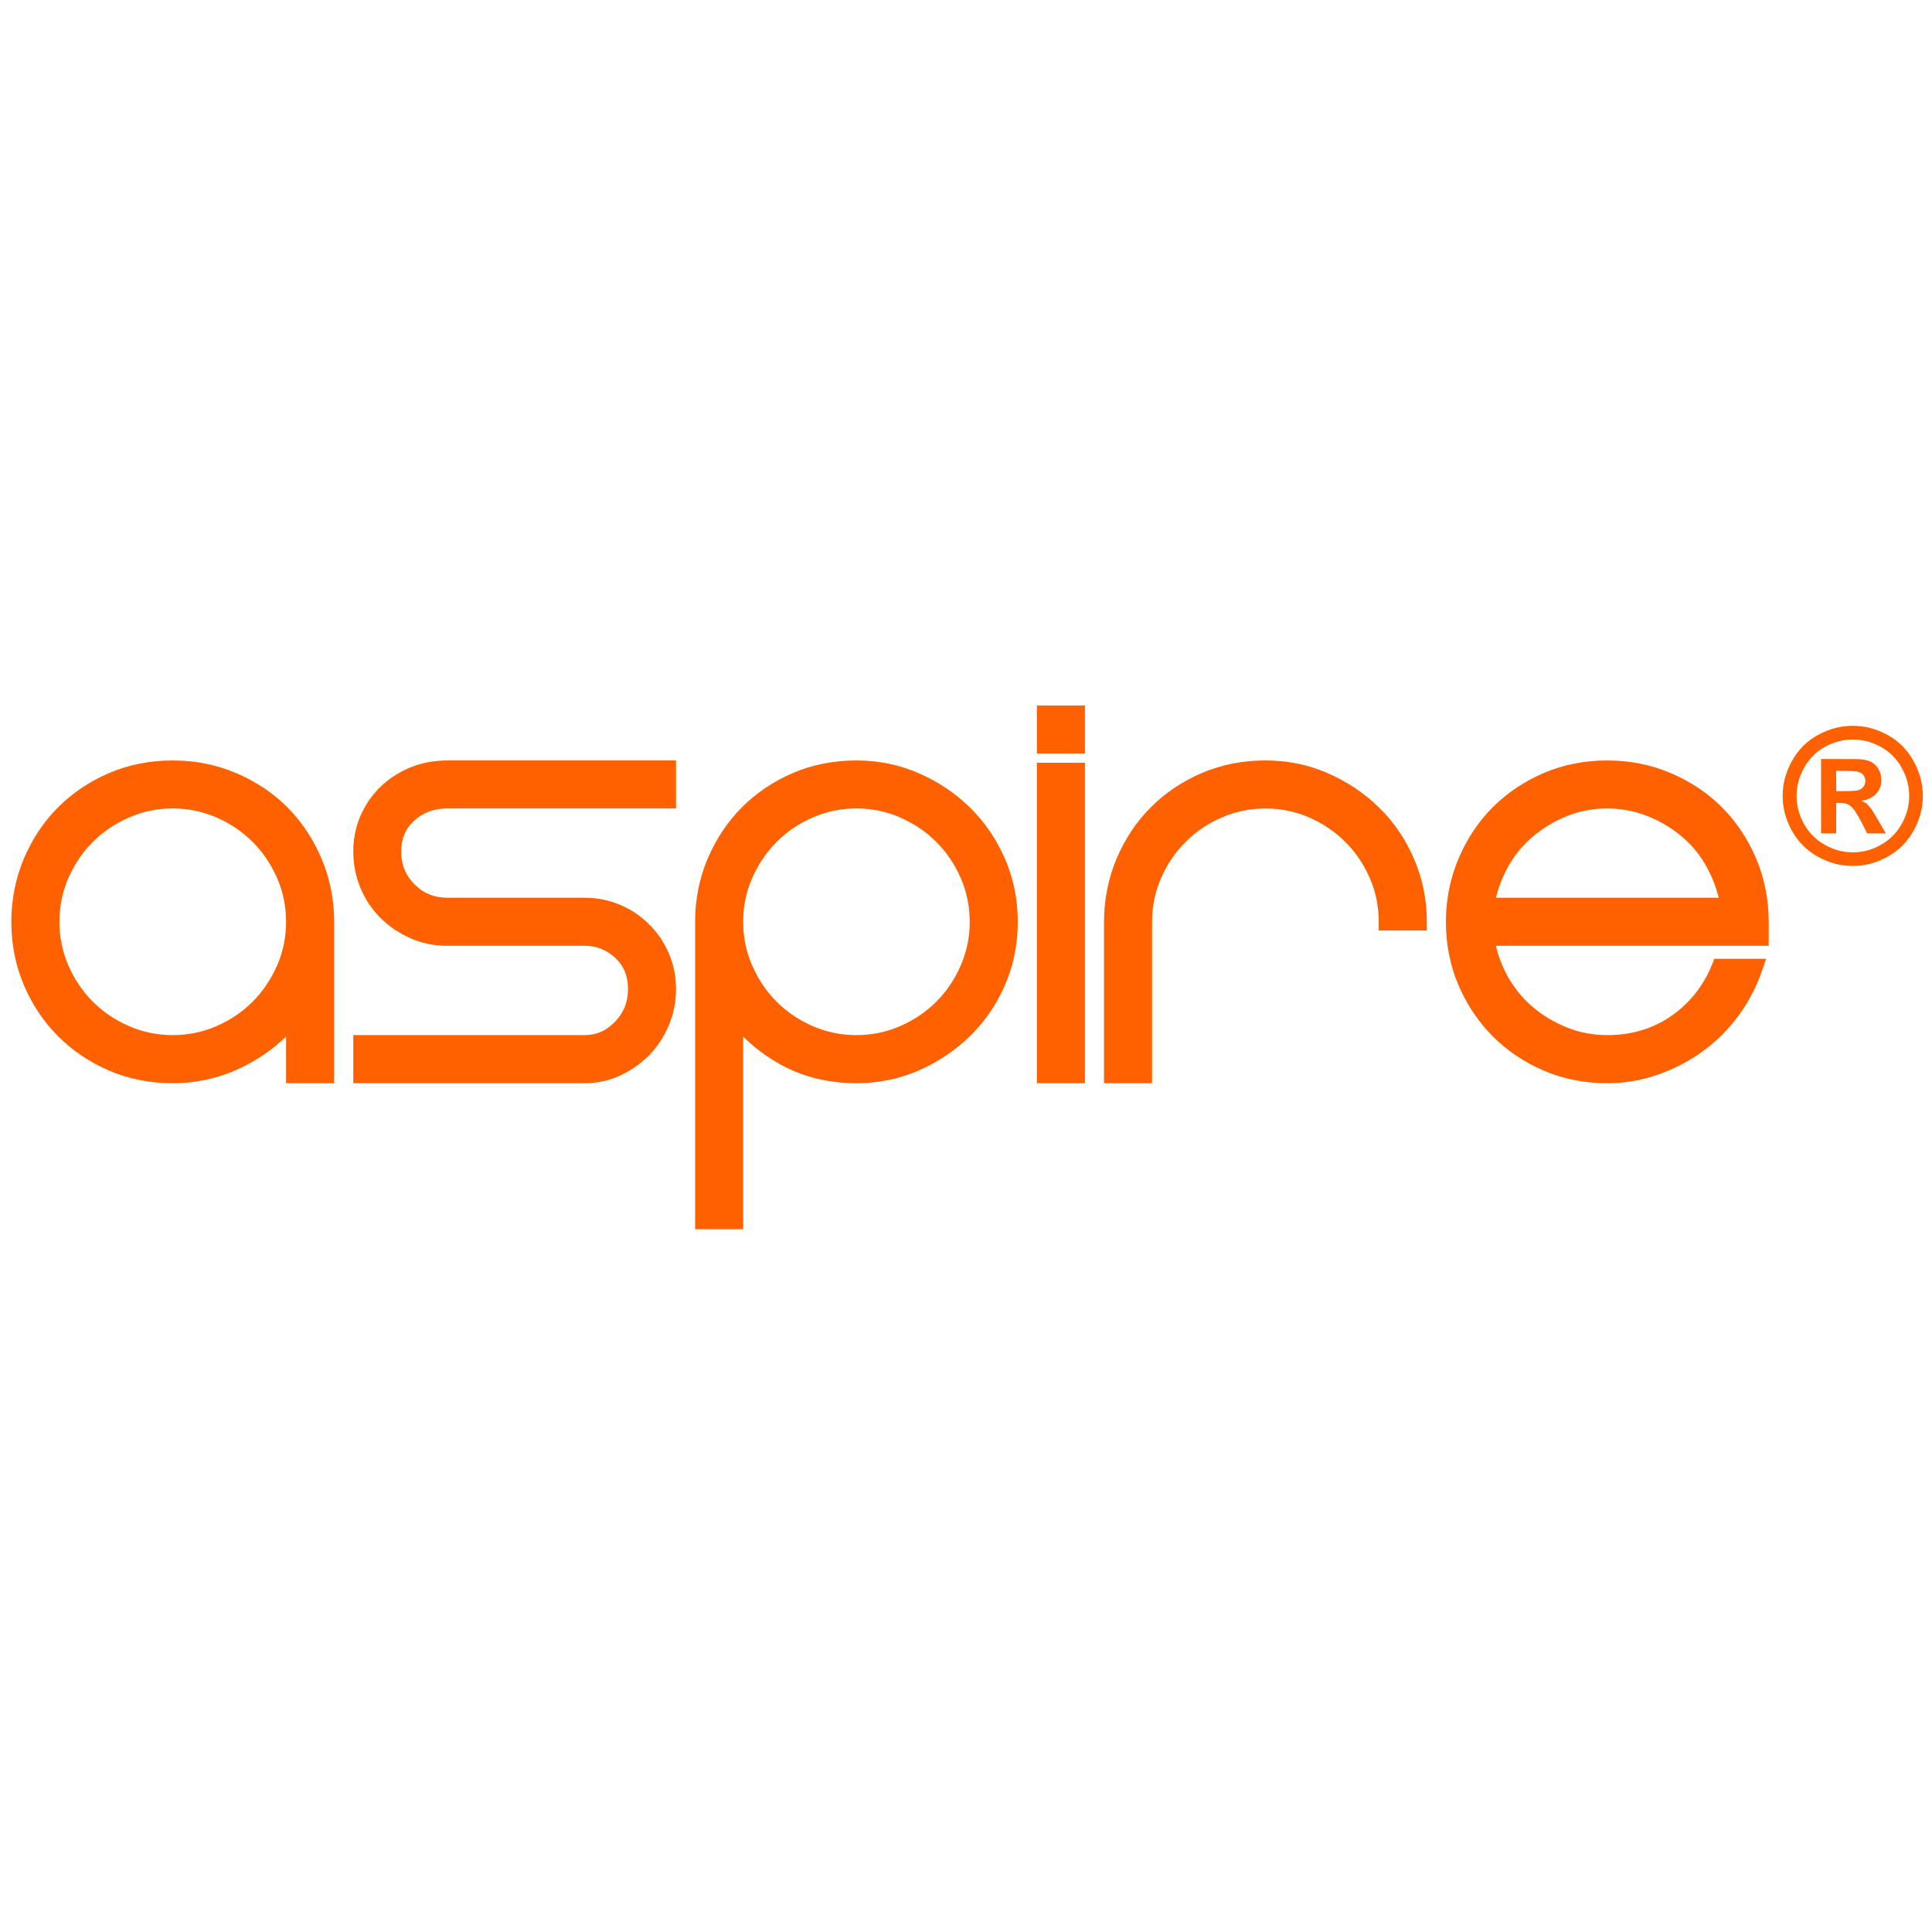 <?xml version="1.0" encoding="UTF-8" standalone="no"?>
<svg
   xmlns:dc="http://purl.org/dc/elements/1.1/"
   xmlns:cc="http://creativecommons.org/ns#"
   xmlns:rdf="http://www.w3.org/1999/02/22-rdf-syntax-ns#"
   xmlns:svg="http://www.w3.org/2000/svg"
   xmlns="http://www.w3.org/2000/svg"
   xmlns:sodipodi="http://sodipodi.sourceforge.net/DTD/sodipodi-0.dtd"
   xmlns:inkscape="http://www.inkscape.org/namespaces/inkscape"
   version="1.1"
   id="svg10"
   xml:space="preserve"
   width="1000"
   height="1000"
   viewBox="0 0 1000 1000"
   sodipodi:docname="aspire.svg"
   inkscape:version="1.0.1 (3bc2e813f5, 2020-09-07)"><defs
     id="defs14"><clipPath
       clipPathUnits="userSpaceOnUse"
       id="clipPath26"><path
         d="M 0,1417.32 H 1417.32 V 0 H 0 Z"
         id="path24" /></clipPath></defs><sodipodi:namedview
     pagecolor="#ffffff"
     bordercolor="#666666"
     borderopacity="1"
     objecttolerance="10"
     gridtolerance="10"
     guidetolerance="10"
     inkscape:pageopacity="0"
     inkscape:pageshadow="2"
     inkscape:window-width="1920"
     inkscape:window-height="1017"
     id="namedview12"
     showgrid="false"
     inkscape:zoom="0.44979256"
     inkscape:cx="944.88"
     inkscape:cy="855.95012"
     inkscape:window-x="-8"
     inkscape:window-y="-8"
     inkscape:window-maximized="1"
     inkscape:current-layer="g18"
     inkscape:document-rotation="0" /><g
     id="g18"
     inkscape:groupmode="layer"
     inkscape:label="aspire logo"
     transform="matrix(1.333,0,0,-1.333,0,1889.76)"><g
       id="g20"
       transform="translate(-333.487,333.487)"><g
         id="g22"
         clip-path="url(#clipPath26)"><g
           id="g28"
           transform="translate(400.567,770.276)"><path
             d="m 0,0 c 5.953,0 11.674,-1.193 16.996,-3.518 5.359,-2.351 10.071,-5.532 14.031,-9.498 3.912,-3.922 7.099,-8.613 9.471,-13.988 2.33,-5.332 3.507,-11.032 3.507,-17.012 0,-5.974 -1.177,-11.7 -3.507,-17.001 -2.372,-5.359 -5.559,-10.076 -9.471,-14.026 -3.96,-3.944 -8.672,-7.157 -14.031,-9.471 -10.617,-4.675 -23.417,-4.675 -34.014,0 -5.343,2.314 -10.044,5.527 -14.03,9.471 -3.939,3.96 -7.147,8.688 -9.476,14.026 -2.309,5.301 -3.492,11.017 -3.492,17.001 0,5.984 1.183,11.701 3.492,17.012 2.381,5.333 5.537,10.05 9.476,13.988 3.949,3.982 8.666,7.147 14.03,9.498 C -11.696,-1.193 -5.99,0 0,0 M 44.479,0.473 C 38.894,6.053 32.21,10.513 24.543,13.752 16.88,17.007 8.624,18.632 0,18.632 c -8.809,0 -17.133,-1.625 -24.717,-4.88 -7.536,-3.239 -14.198,-7.699 -19.783,-13.279 -5.601,-5.569 -10.055,-12.289 -13.299,-19.925 -3.224,-7.657 -4.881,-15.913 -4.881,-24.564 0,-8.808 1.667,-17.086 4.917,-24.7 3.208,-7.552 7.699,-14.189 13.263,-19.774 5.585,-5.584 12.247,-10.065 19.783,-13.304 7.584,-3.271 15.908,-4.896 24.717,-4.896 9.991,0 19.521,2.33 28.339,6.91 5.896,3.045 11.149,6.815 15.666,11.217 v -18.127 h 18.664 v 62.674 c 0,8.651 -1.651,16.907 -4.912,24.564 -3.239,7.636 -7.72,14.325 -13.278,19.925"
             style="fill:#ff6100;fill-opacity:1;fill-rule:nonzero;stroke:none"
             id="path30" /></g><g
           id="g32"
           transform="translate(492.774,786.184)"><path
             d="m 0,0 c -4.402,-1.809 -8.314,-4.365 -11.627,-7.583 -3.303,-3.218 -5.885,-7.036 -7.741,-11.296 -1.83,-4.291 -2.74,-8.929 -2.74,-13.778 0,-4.854 0.91,-9.56 2.724,-13.989 1.835,-4.411 4.438,-8.372 7.72,-11.663 3.276,-3.292 7.178,-5.948 11.548,-7.92 4.47,-1.998 9.382,-3.029 14.583,-3.029 h 53.319 c 4.559,0 8.393,-1.525 11.822,-4.67 3.302,-3.071 4.959,-6.999 4.959,-12.095 0,-5.112 -1.688,-9.287 -5.102,-12.758 -3.375,-3.481 -7.193,-5.143 -11.679,-5.143 h -89.894 v -18.674 h 89.894 c 4.922,0 9.597,1.036 13.883,3.055 4.223,1.967 7.983,4.633 11.228,7.936 3.208,3.297 5.727,7.236 7.562,11.617 1.845,4.448 2.745,9.139 2.745,13.967 0,4.88 -0.936,9.508 -2.782,13.809 -1.798,4.244 -4.355,8.025 -7.578,11.244 -3.234,3.25 -7.02,5.784 -11.264,7.588 -4.286,1.857 -8.94,2.793 -13.794,2.793 H 14.467 c -5.127,0 -9.287,1.682 -12.769,5.164 -3.481,3.455 -5.195,7.662 -5.195,12.768 0,5.038 1.677,8.972 5.075,12.048 3.497,3.161 7.709,4.701 12.889,4.701 h 88.737 V 2.724 H 14.467 C 9.287,2.724 4.444,1.82 0,0"
             style="fill:#ff6100;fill-opacity:1;fill-rule:nonzero;stroke:none"
             id="path34" /></g><g
           id="g36"
           transform="translate(665.994,770.276)"><path
             d="m 0,0 c 6.011,0 11.717,-1.193 17.033,-3.518 5.359,-2.351 10.081,-5.532 14.02,-9.498 3.955,-3.922 7.147,-8.613 9.466,-13.988 2.33,-5.332 3.513,-11.064 3.513,-17.012 0,-5.974 -1.183,-11.7 -3.513,-17.001 -2.319,-5.359 -5.511,-10.066 -9.466,-14.026 -3.965,-3.944 -8.661,-7.157 -14.02,-9.471 -10.607,-4.675 -23.407,-4.675 -34.003,0 -5.333,2.314 -10.039,5.527 -13.978,9.471 -3.95,3.96 -7.147,8.688 -9.471,14.026 -2.345,5.301 -3.518,11.017 -3.518,17.001 0,5.984 1.173,11.701 3.518,17.012 2.324,5.343 5.521,10.05 9.471,13.988 3.939,3.982 8.645,7.147 13.978,9.498 C -11.675,-1.193 -5.953,0 0,0 M 43.985,0.49 C 38.279,6.064 31.563,10.513 24.128,13.721 16.634,17.007 8.524,18.632 0,18.632 c -8.756,0 -17.081,-1.625 -24.648,-4.88 -7.531,-3.239 -14.183,-7.699 -19.752,-13.279 -5.569,-5.569 -10.055,-12.289 -13.305,-19.925 -3.266,-7.657 -4.89,-15.913 -4.89,-24.564 v -119.38 h 18.658 v 74.791 c 4.422,-4.386 9.486,-8.099 15.124,-11.159 8.482,-4.596 18.195,-6.926 28.813,-6.926 8.524,0 16.634,1.625 24.128,4.896 7.435,3.239 14.151,7.72 19.857,13.262 5.752,5.564 10.349,12.217 13.667,19.805 3.361,7.594 5.038,15.903 5.038,24.711 0,8.651 -1.677,16.907 -5.022,24.575 -3.334,7.646 -7.931,14.361 -13.683,19.931"
             style="fill:#ff6100;fill-opacity:1;fill-rule:nonzero;stroke:none"
             id="path38" /></g><path
           d="m 736.099,791.611 h 18.669 v 18.638 h -18.669 z"
           style="fill:#ff6100;fill-opacity:1;fill-rule:nonzero;stroke:none"
           id="path40" /><path
           d="m 736.099,663.586 h 18.669 V 788.02 h -18.669 z"
           style="fill:#ff6100;fill-opacity:1;fill-rule:nonzero;stroke:none"
           id="path42" /><g
           id="g44"
           transform="translate(868.82,770.766)"><path
             d="m 0,0 c -5.737,5.574 -12.432,10.023 -19.857,13.231 -7.494,3.287 -15.64,4.912 -24.106,4.912 -8.809,0 -17.113,-1.625 -24.727,-4.881 -7.52,-3.239 -14.199,-7.698 -19.752,-13.278 -5.601,-5.569 -10.061,-12.29 -13.31,-19.926 -3.229,-7.656 -4.896,-15.912 -4.896,-24.563 v -62.675 h 18.653 v 62.675 c 0,5.984 1.204,11.701 3.518,17.012 2.345,5.332 5.542,10.049 9.476,13.988 3.96,3.981 8.667,7.147 14.036,9.497 10.607,4.665 23.359,4.665 34.014,0 5.327,-2.35 10.05,-5.531 14.009,-9.497 3.934,-3.923 7.131,-8.614 9.482,-13.988 2.324,-5.332 3.481,-11.033 3.481,-17.012 v -3.392 h 18.68 v 3.392 c 0,8.651 -1.694,16.907 -5.039,24.574 C 10.36,-12.285 5.748,-5.569 0,0"
             style="fill:#ff6100;fill-opacity:1;fill-rule:nonzero;stroke:none"
             id="path46" /></g><g
           id="g48"
           transform="translate(1000.874,735.595)"><path
             d="m 0,0 h -86.512 c 0.957,4.007 2.45,7.836 4.38,11.459 2.561,4.738 5.848,8.84 9.771,12.153 3.991,3.397 8.503,6.132 13.426,8.12 9.586,3.86 21.213,3.98 31.253,-0.021 5.011,-1.993 9.513,-4.702 13.504,-8.099 3.923,-3.313 7.21,-7.415 9.766,-12.148 C -2.493,7.836 -1.015,4.007 0,0 m 19.395,-9.334 c 0,8.651 -1.636,16.907 -4.886,24.563 -3.229,7.636 -7.725,14.326 -13.284,19.926 -5.579,5.58 -12.29,10.039 -19.93,13.278 -7.652,3.256 -15.919,4.881 -24.559,4.881 -8.819,0 -17.112,-1.625 -24.695,-4.881 -7.552,-3.239 -14.22,-7.698 -19.81,-13.278 -5.554,-5.569 -10.034,-12.29 -13.263,-19.926 -3.266,-7.656 -4.912,-15.912 -4.912,-24.563 0,-8.809 1.646,-17.086 4.912,-24.701 3.25,-7.552 7.709,-14.188 13.263,-19.773 5.59,-5.585 12.247,-10.065 19.81,-13.305 7.583,-3.271 15.876,-4.896 24.695,-4.896 6.831,0 13.504,1.131 19.862,3.408 6.316,2.214 12.138,5.291 17.349,9.119 5.254,3.802 9.881,8.45 13.778,13.751 3.881,5.328 6.958,11.223 9.124,17.512 l 1.552,4.513 H -1.715 l -0.835,-2.125 c -3.403,-8.362 -8.714,-15.093 -15.851,-20.047 -7.141,-4.964 -15.487,-7.457 -24.863,-7.457 -5.553,0 -10.812,0.968 -15.671,2.966 -4.959,1.962 -9.435,4.665 -13.426,8.067 -3.923,3.35 -7.21,7.415 -9.771,12.08 -1.935,3.581 -3.429,7.441 -4.401,11.553 H 19.395 Z"
             style="fill:#ff6100;fill-opacity:1;fill-rule:nonzero;stroke:none"
             id="path50" /></g><g
           id="g52"
           transform="translate(1046.468,776.997)"><path
             d="m 0,0 h 2.382 c 3.387,0 5.485,0.126 6.311,0.384 0.815,0.263 1.462,0.725 1.935,1.372 0.468,0.647 0.705,1.394 0.705,2.225 0,0.799 -0.232,1.52 -0.689,2.145 C 10.181,6.752 9.523,7.209 8.672,7.478 7.815,7.746 5.722,7.883 2.382,7.883 H 0 Z M -5.858,-16.413 V 12.468 H 0 c 5.495,0 8.572,-0.021 9.24,-0.073 1.945,-0.168 3.46,-0.552 4.527,-1.152 1.084,-0.604 1.983,-1.53 2.698,-2.771 0.721,-1.241 1.084,-2.625 1.084,-4.144 0,-2.083 -0.674,-3.86 -2.041,-5.343 -1.362,-1.478 -3.276,-2.398 -5.732,-2.756 0.868,-0.326 1.551,-0.694 2.025,-1.083 0.473,-0.389 1.12,-1.126 1.951,-2.219 0.215,-0.279 0.92,-1.452 2.129,-3.513 l 3.408,-5.827 h -7.241 l -2.414,4.685 C 7.998,-8.572 6.652,-6.59 5.579,-5.774 4.512,-4.959 3.166,-4.549 1.53,-4.549 H 0 V -16.413 Z M 6.473,20.036 c -3.749,0 -7.33,-0.936 -10.77,-2.808 -3.434,-1.873 -6.131,-4.56 -8.114,-8.062 -1.983,-3.507 -2.971,-7.184 -2.971,-11.012 0,-3.818 0.967,-7.457 2.897,-10.912 1.936,-3.455 4.623,-6.158 8.078,-8.093 3.46,-1.946 7.089,-2.919 10.88,-2.919 3.808,0 7.442,0.973 10.886,2.919 3.44,1.935 6.142,4.638 8.078,8.093 1.94,3.455 2.918,7.094 2.918,10.912 0,3.828 -0.994,7.505 -2.971,11.012 -1.972,3.502 -4.686,6.189 -8.13,8.062 -3.449,1.872 -7.041,2.808 -10.781,2.808 m -0.047,5.327 c 4.67,0 9.151,-1.168 13.431,-3.502 4.292,-2.325 7.657,-5.669 10.107,-10.034 2.451,-4.354 3.682,-8.914 3.682,-13.673 0,-4.744 -1.205,-9.255 -3.608,-13.557 -2.403,-4.297 -5.758,-7.646 -10.055,-10.05 -4.296,-2.403 -8.813,-3.607 -13.557,-3.607 -4.733,0 -9.244,1.204 -13.547,3.607 -4.296,2.404 -7.64,5.753 -10.054,10.05 -2.404,4.302 -3.608,8.813 -3.608,13.557 0,4.759 1.236,9.319 3.676,13.673 2.456,4.365 5.832,7.709 10.113,10.034 4.286,2.334 8.761,3.502 13.42,3.502"
             style="fill:#ff6100;fill-opacity:1;fill-rule:nonzero;stroke:none"
             id="path54" /></g></g></g></g></svg>

